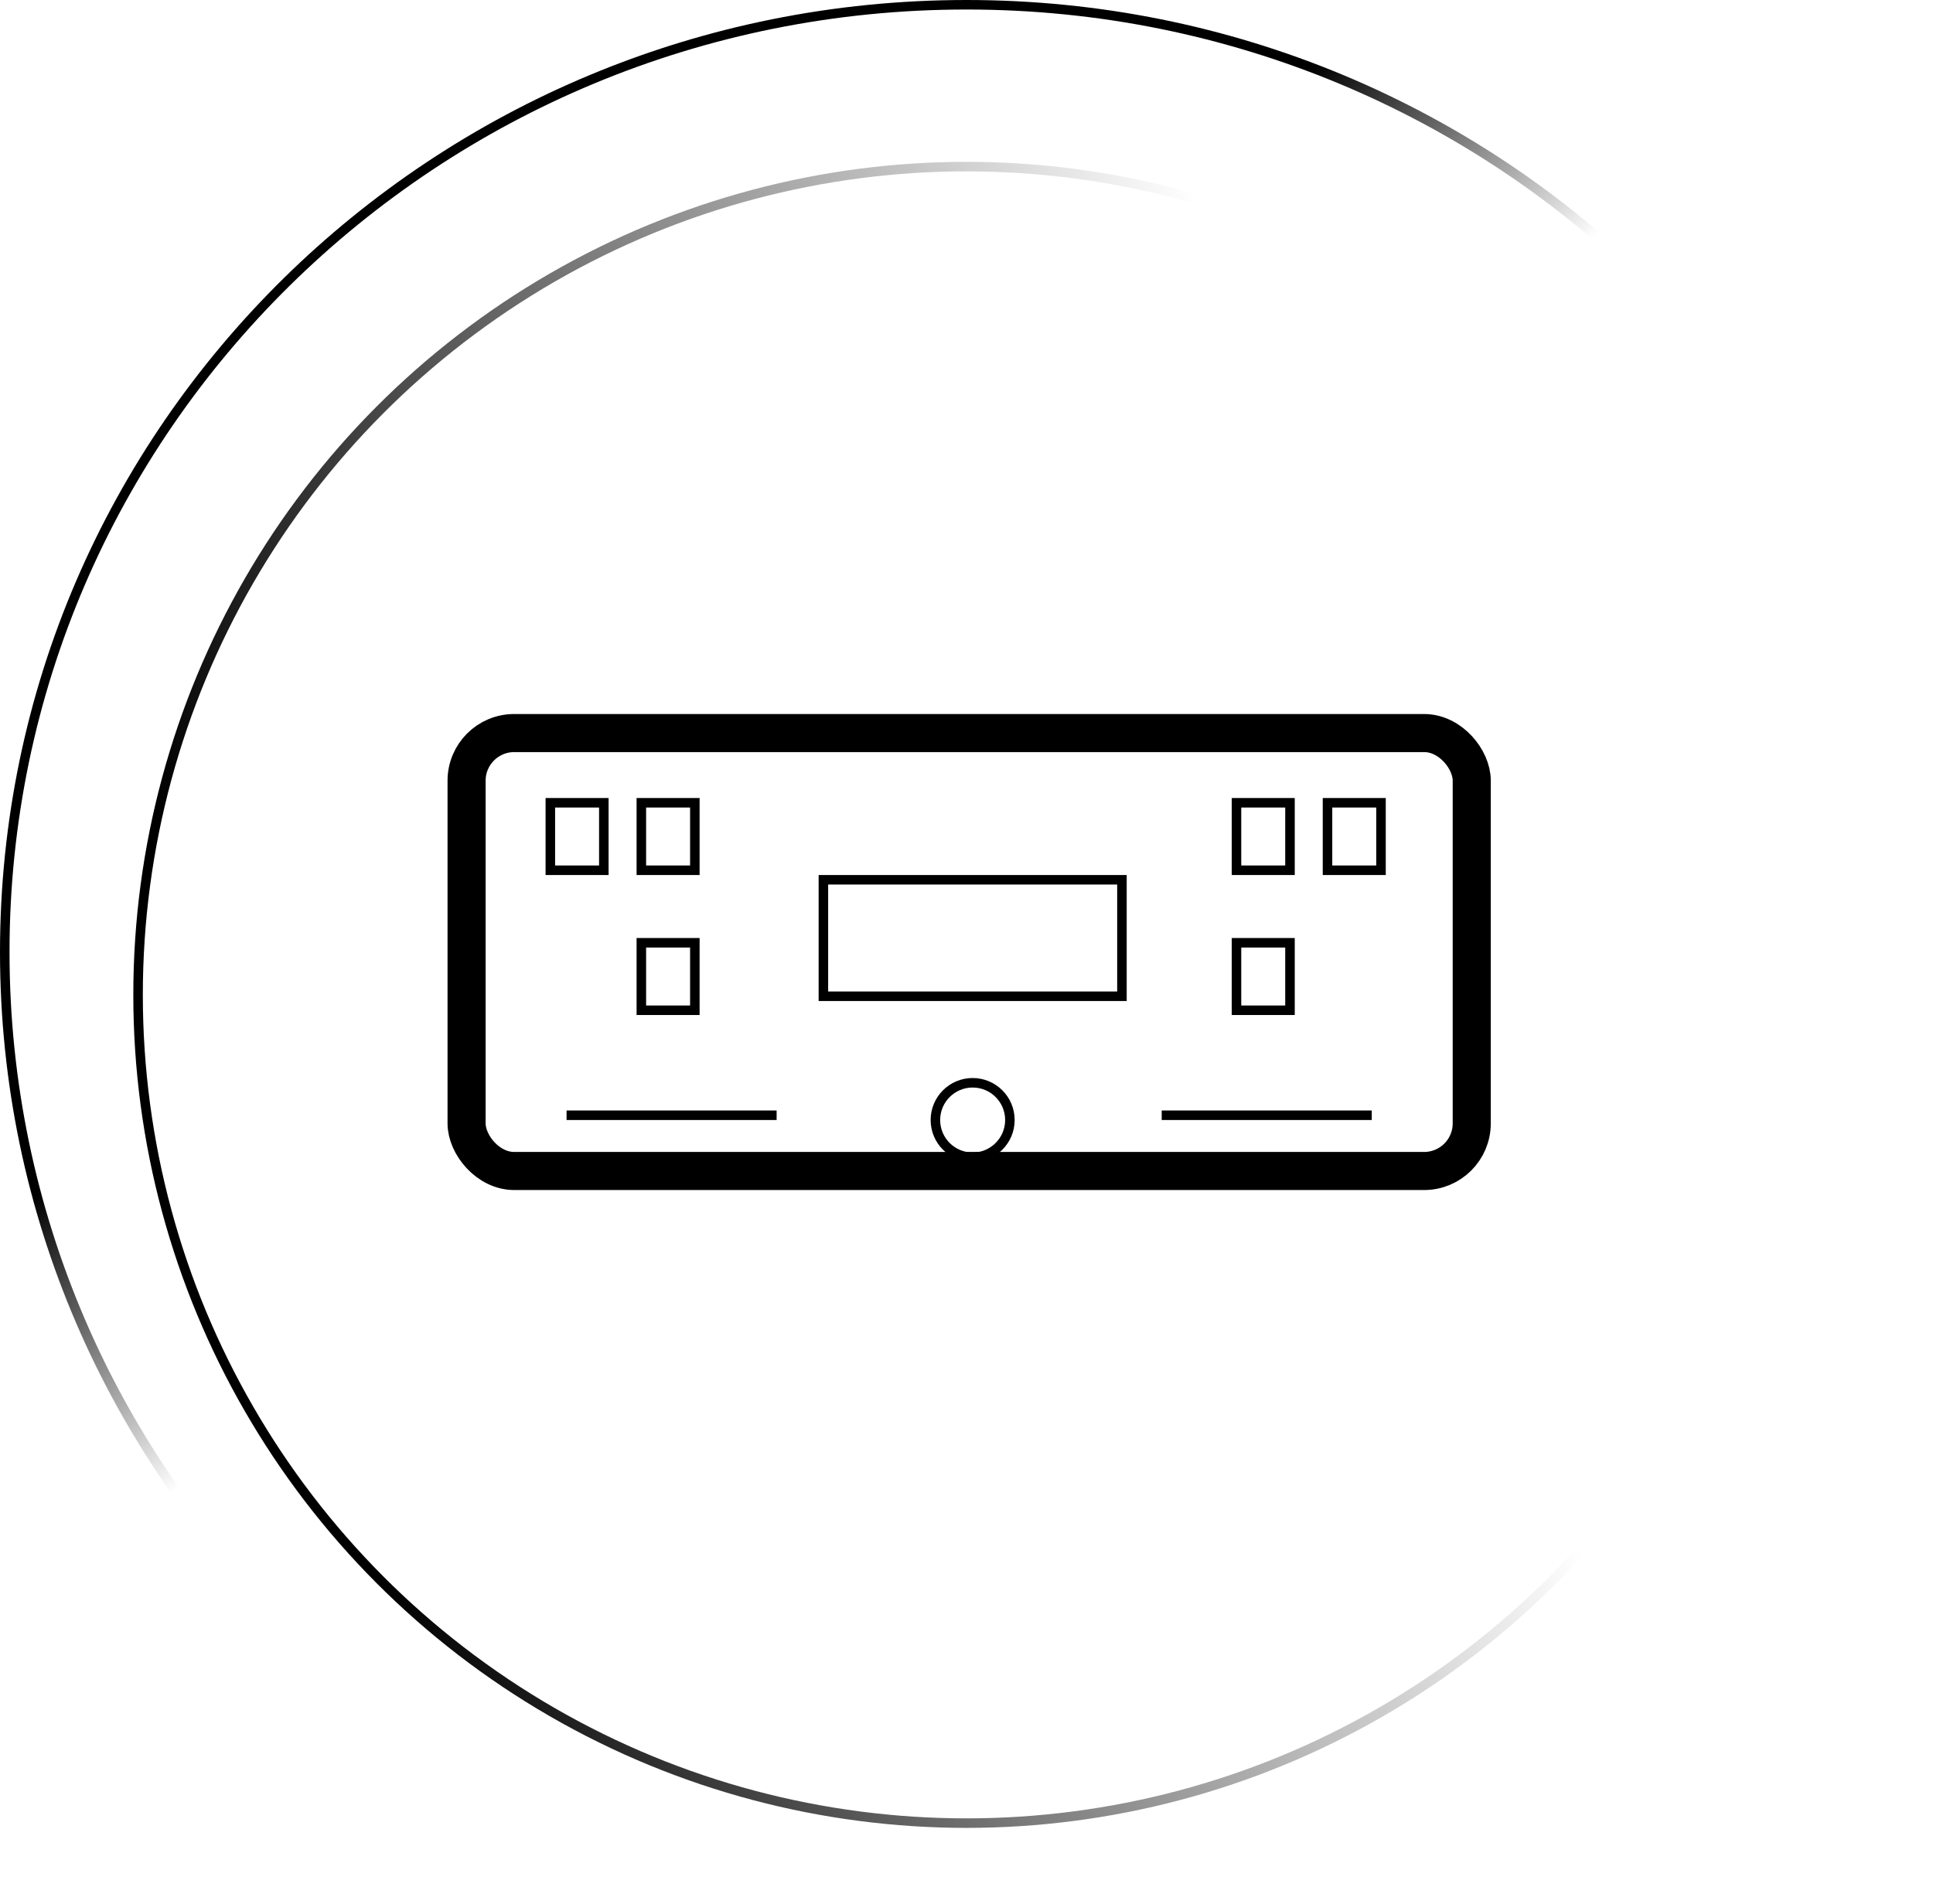 <?xml version="1.0" encoding="UTF-8"?> <svg xmlns="http://www.w3.org/2000/svg" width="203" height="200" viewBox="0 0 203 200" fill="none"> <rect x="49" y="77" width="105.559" height="46" rx="5" stroke="black" stroke-width="4"></rect> <line x1="59.5" y1="117.146" x2="81.559" y2="117.146" stroke="black"></line> <line x1="122" y1="117.146" x2="144.059" y2="117.146" stroke="black"></line> <circle cx="102.146" cy="117.646" r="3.912" stroke="black"></circle> <rect x="86.471" y="92.412" width="31.353" height="12.235" stroke="black"></rect> <rect x="67.353" y="84.324" width="5.618" height="7.088" stroke="black"></rect> <rect x="57.795" y="84.324" width="5.618" height="7.088" stroke="black"></rect> <rect x="139.412" y="84.324" width="5.618" height="7.088" stroke="black"></rect> <rect x="129.854" y="84.324" width="5.618" height="7.088" stroke="black"></rect> <rect x="129.854" y="99.029" width="5.618" height="7.088" stroke="black"></rect> <rect x="67.353" y="99.029" width="5.618" height="7.088" stroke="black"></rect> <circle cx="101.5" cy="104.5" r="87" stroke="url(#paint0_linear_522_833)"></circle> <path d="M202.5 100C202.5 154.945 157.288 199.5 101.5 199.5C45.712 199.5 0.5 154.945 0.5 100C0.5 45.055 45.712 0.5 101.5 0.5C157.288 0.5 202.5 45.055 202.5 100Z" stroke="url(#paint1_linear_522_833)"></path> <defs> <linearGradient id="paint0_linear_522_833" x1="26" y1="119" x2="144" y2="85.5" gradientUnits="userSpaceOnUse"> <stop></stop> <stop offset="1" stop-opacity="0"></stop> </linearGradient> <linearGradient id="paint1_linear_522_833" x1="13.92" y1="116.571" x2="35.762" y2="141.268" gradientUnits="userSpaceOnUse"> <stop></stop> <stop offset="1" stop-opacity="0"></stop> </linearGradient> </defs> </svg> 